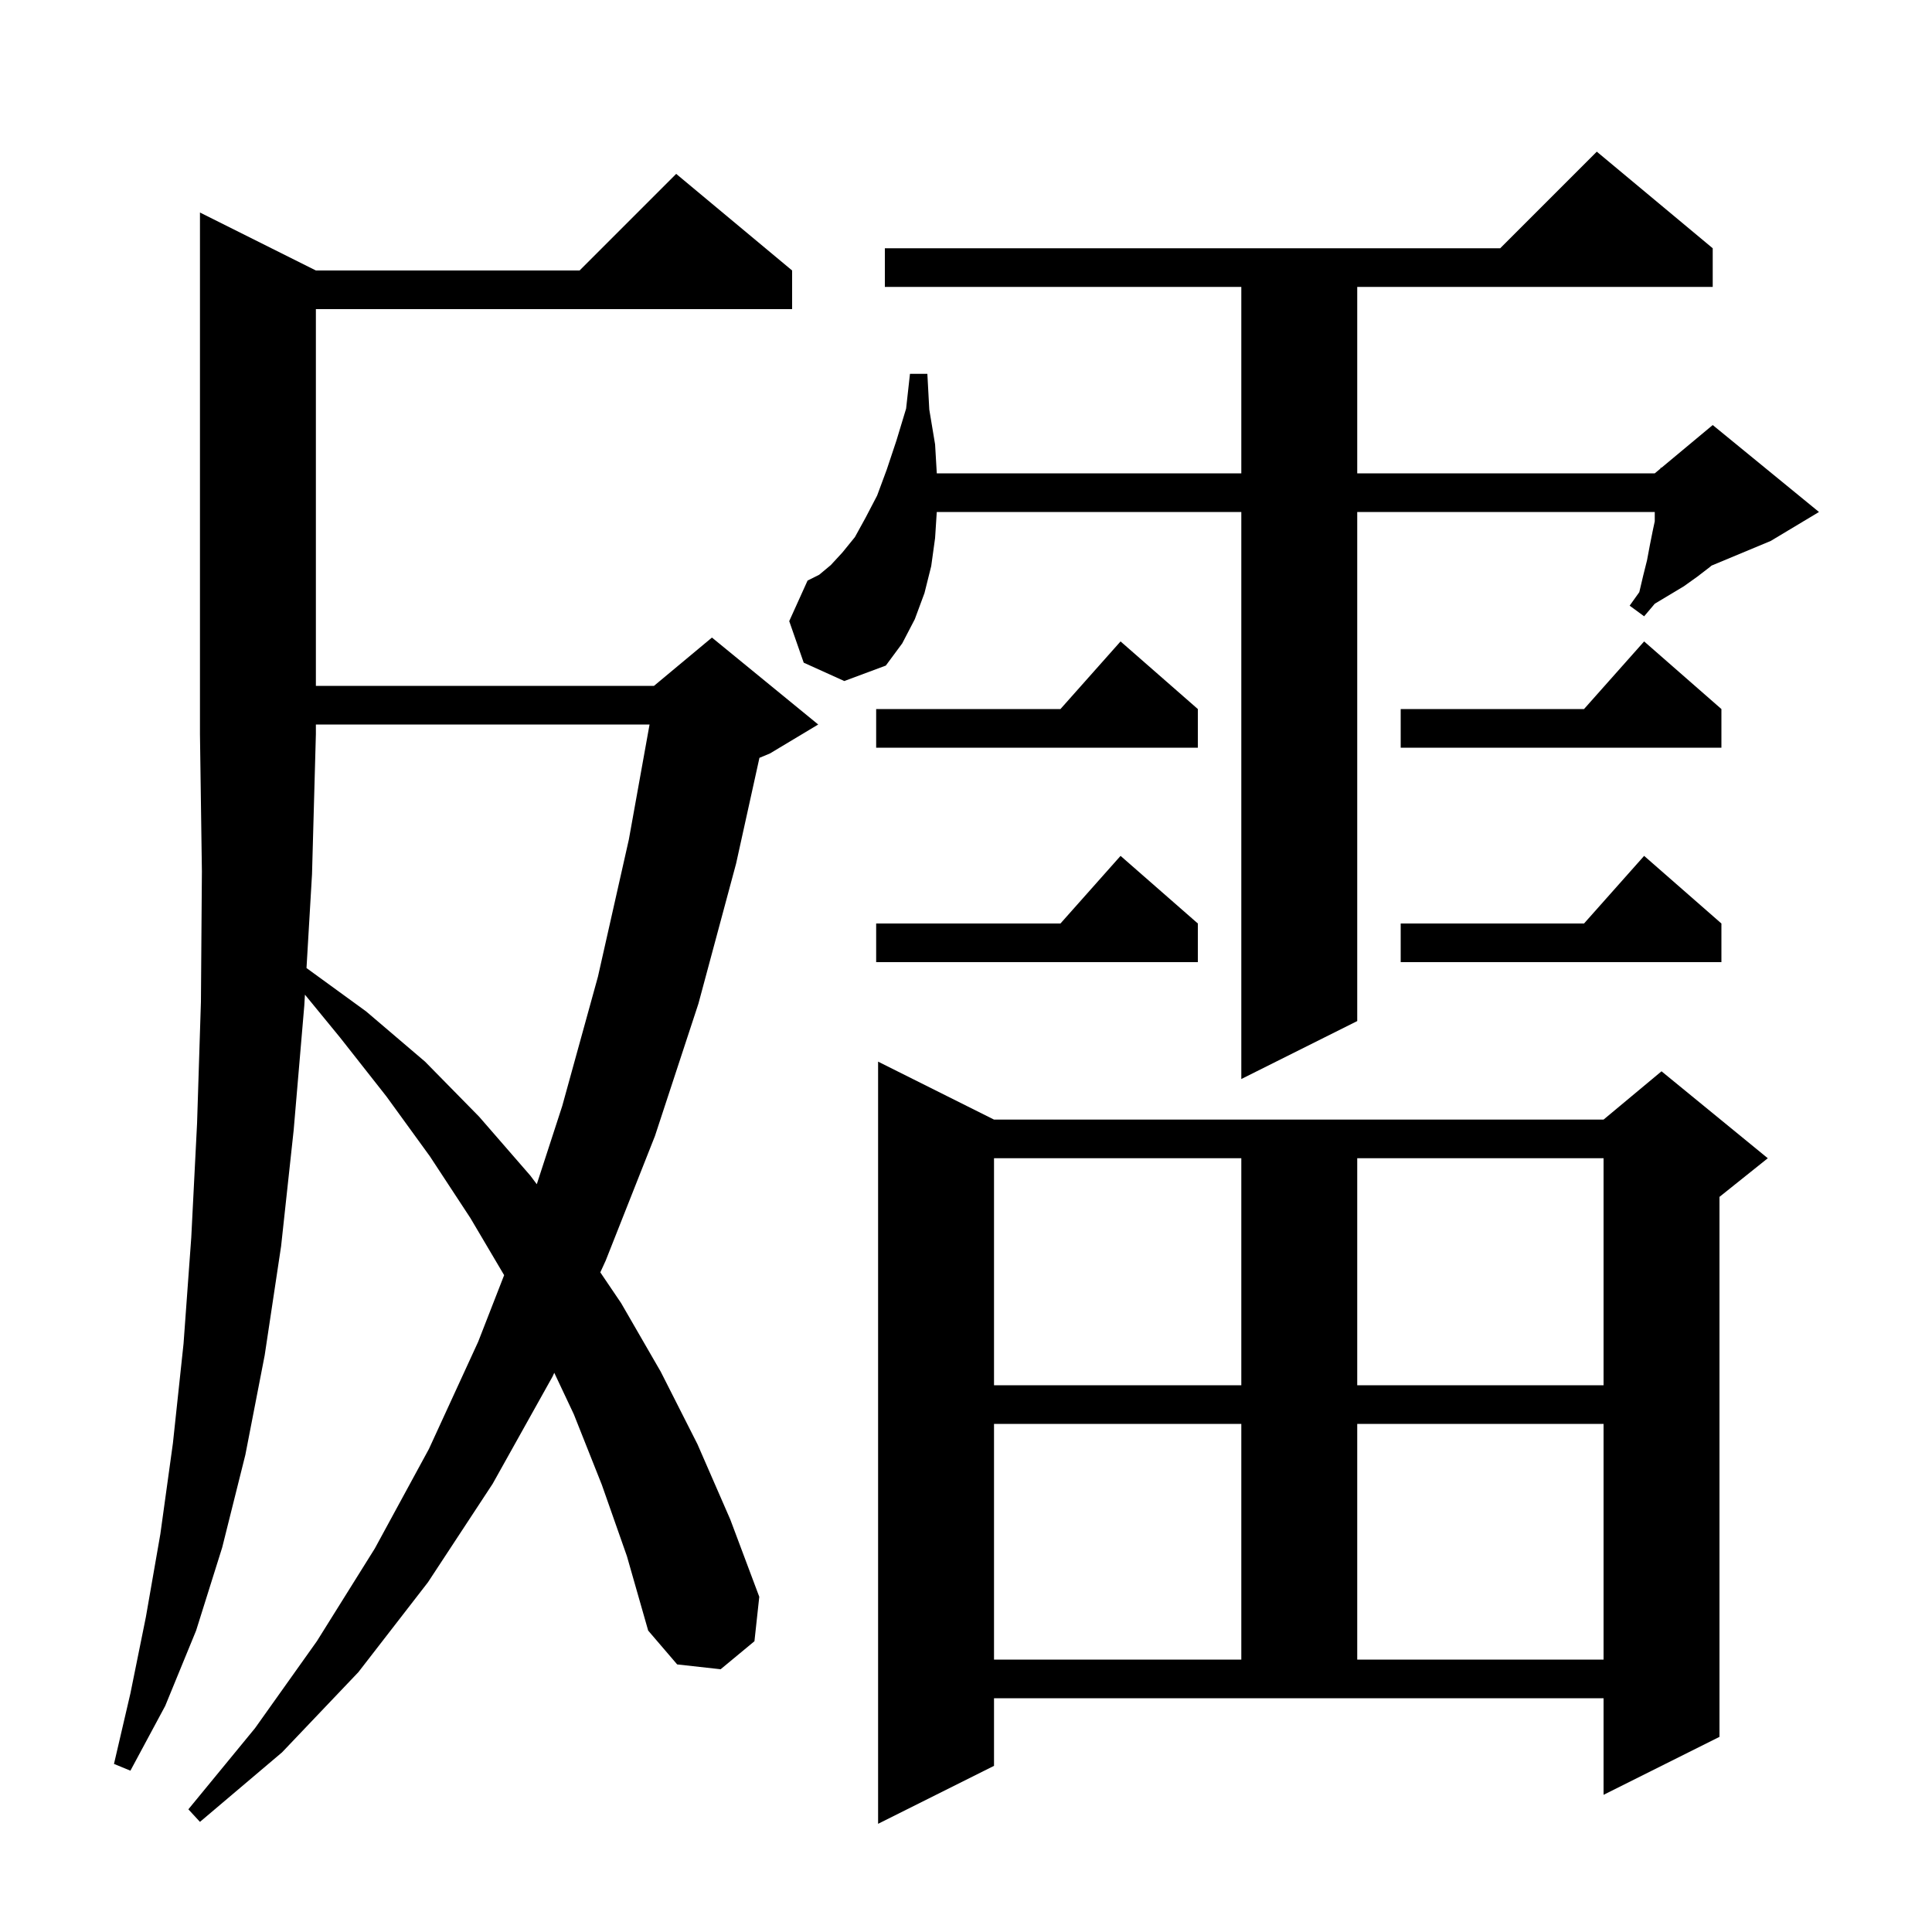 <svg xmlns="http://www.w3.org/2000/svg" xmlns:xlink="http://www.w3.org/1999/xlink" version="1.1" baseProfile="full" viewBox="0 0 200 200" width="200" height="200"><g fill="currentColor"><path d="M 102.9 182.8 L 90.9 188.8 L 90.9 109.9 L 102.9 115.9 L 166.0 115.9 L 172.0 110.9 L 183.0 119.9 L 178.0 123.9 L 178.0 179.8 L 166.0 185.8 L 166.0 175.8 L 102.9 175.8 Z M 31.729 100.212 L 37.9 104.7 L 44.0 109.9 L 49.6 115.6 L 54.9 121.7 L 55.568 122.59 L 58.2 114.5 L 61.9 101.1 L 65.1 86.9 L 67.242 75.0 L 32.7 75.0 L 32.7 76.0 L 32.3 90.5 Z M 102.9 147.4 L 102.9 171.8 L 128.5 171.8 L 128.5 147.4 Z M 140.5 147.4 L 140.5 171.8 L 166.0 171.8 L 166.0 147.4 Z M 102.9 119.9 L 102.9 143.4 L 128.5 143.4 L 128.5 119.9 Z M 140.5 119.9 L 140.5 143.4 L 166.0 143.4 L 166.0 119.9 Z M 83.2 68.6 L 81.7 64.3 L 83.6 60.1 L 84.8 59.5 L 86.0 58.5 L 87.2 57.2 L 88.5 55.6 L 89.6 53.6 L 90.8 51.3 L 91.8 48.6 L 92.8 45.6 L 93.8 42.3 L 94.2 38.7 L 96.0 38.7 L 96.2 42.4 L 96.8 46.0 L 96.976 49.0 L 128.5 49.0 L 128.5 29.7 L 91.6 29.7 L 91.6 25.7 L 155.3 25.7 L 165.3 15.7 L 177.3 25.7 L 177.3 29.7 L 140.5 29.7 L 140.5 49.0 L 171.3 49.0 L 171.9 48.5 L 171.9 48.4 L 171.976 48.437 L 177.3 44.0 L 188.3 53.0 L 183.3 56.0 L 177.18 58.55 L 177.0 58.7 L 175.7 59.7 L 174.3 60.7 L 171.3 62.5 L 170.2 63.8 L 168.7 62.7 L 169.7 61.3 L 170.1 59.6 L 170.5 58.0 L 170.8 56.4 L 171.1 54.9 L 171.3 53.967 L 171.3 53.0 L 140.5 53.0 L 140.5 105.7 L 128.5 111.7 L 128.5 53.0 L 96.974 53.0 L 96.8 55.7 L 96.4 58.6 L 95.7 61.4 L 94.7 64.1 L 93.4 66.6 L 91.7 68.9 L 87.4 70.5 Z M 178.2 95.6 L 178.2 99.6 L 145.0 99.6 L 145.0 95.6 L 163.978 95.6 L 170.2 88.6 Z M 124.0 95.6 L 124.0 99.6 L 90.7 99.6 L 90.7 95.6 L 109.778 95.6 L 116.0 88.6 Z M 124.0 73.4 L 124.0 77.4 L 90.7 77.4 L 90.7 73.4 L 109.778 73.4 L 116.0 66.4 Z M 178.2 73.4 L 178.2 77.4 L 145.0 77.4 L 145.0 73.4 L 163.978 73.4 L 170.2 66.4 Z M 62.3 153.7 L 59.4 146.4 L 57.378 142.111 L 57.2 142.5 L 51.0 153.6 L 44.3 163.8 L 37.1 173.1 L 29.2 181.4 L 20.7 188.6 L 19.5 187.3 L 26.4 178.9 L 32.8 169.9 L 38.8 160.3 L 44.4 150.0 L 49.5 138.9 L 52.188 132.004 L 48.7 126.1 L 44.5 119.7 L 40.0 113.5 L 35.2 107.4 L 31.567 102.967 L 31.5 104.1 L 30.4 117.0 L 29.1 129.0 L 27.4 140.3 L 25.4 150.6 L 23.0 160.2 L 20.3 168.8 L 17.1 176.6 L 13.5 183.3 L 11.8 182.6 L 13.5 175.3 L 15.1 167.4 L 16.6 158.8 L 17.9 149.4 L 19.0 139.1 L 19.8 128.1 L 20.4 116.3 L 20.8 103.7 L 20.9 90.2 L 20.7 76.0 L 20.7 22.0 L 32.7 28.0 L 60.0 28.0 L 70.0 18.0 L 82.0 28.0 L 82.0 32.0 L 32.7 32.0 L 32.7 71.0 L 67.7 71.0 L 73.7 66.0 L 84.7 75.0 L 79.7 78.0 L 78.617 78.451 L 76.2 89.4 L 72.3 103.9 L 67.8 117.6 L 62.7 130.5 L 62.144 131.713 L 64.3 134.9 L 68.4 142.0 L 72.2 149.5 L 75.6 157.3 L 78.6 165.3 L 78.1 169.9 L 74.6 172.8 L 70.1 172.3 L 67.1 168.8 L 64.9 161.1 Z "/></g></svg>